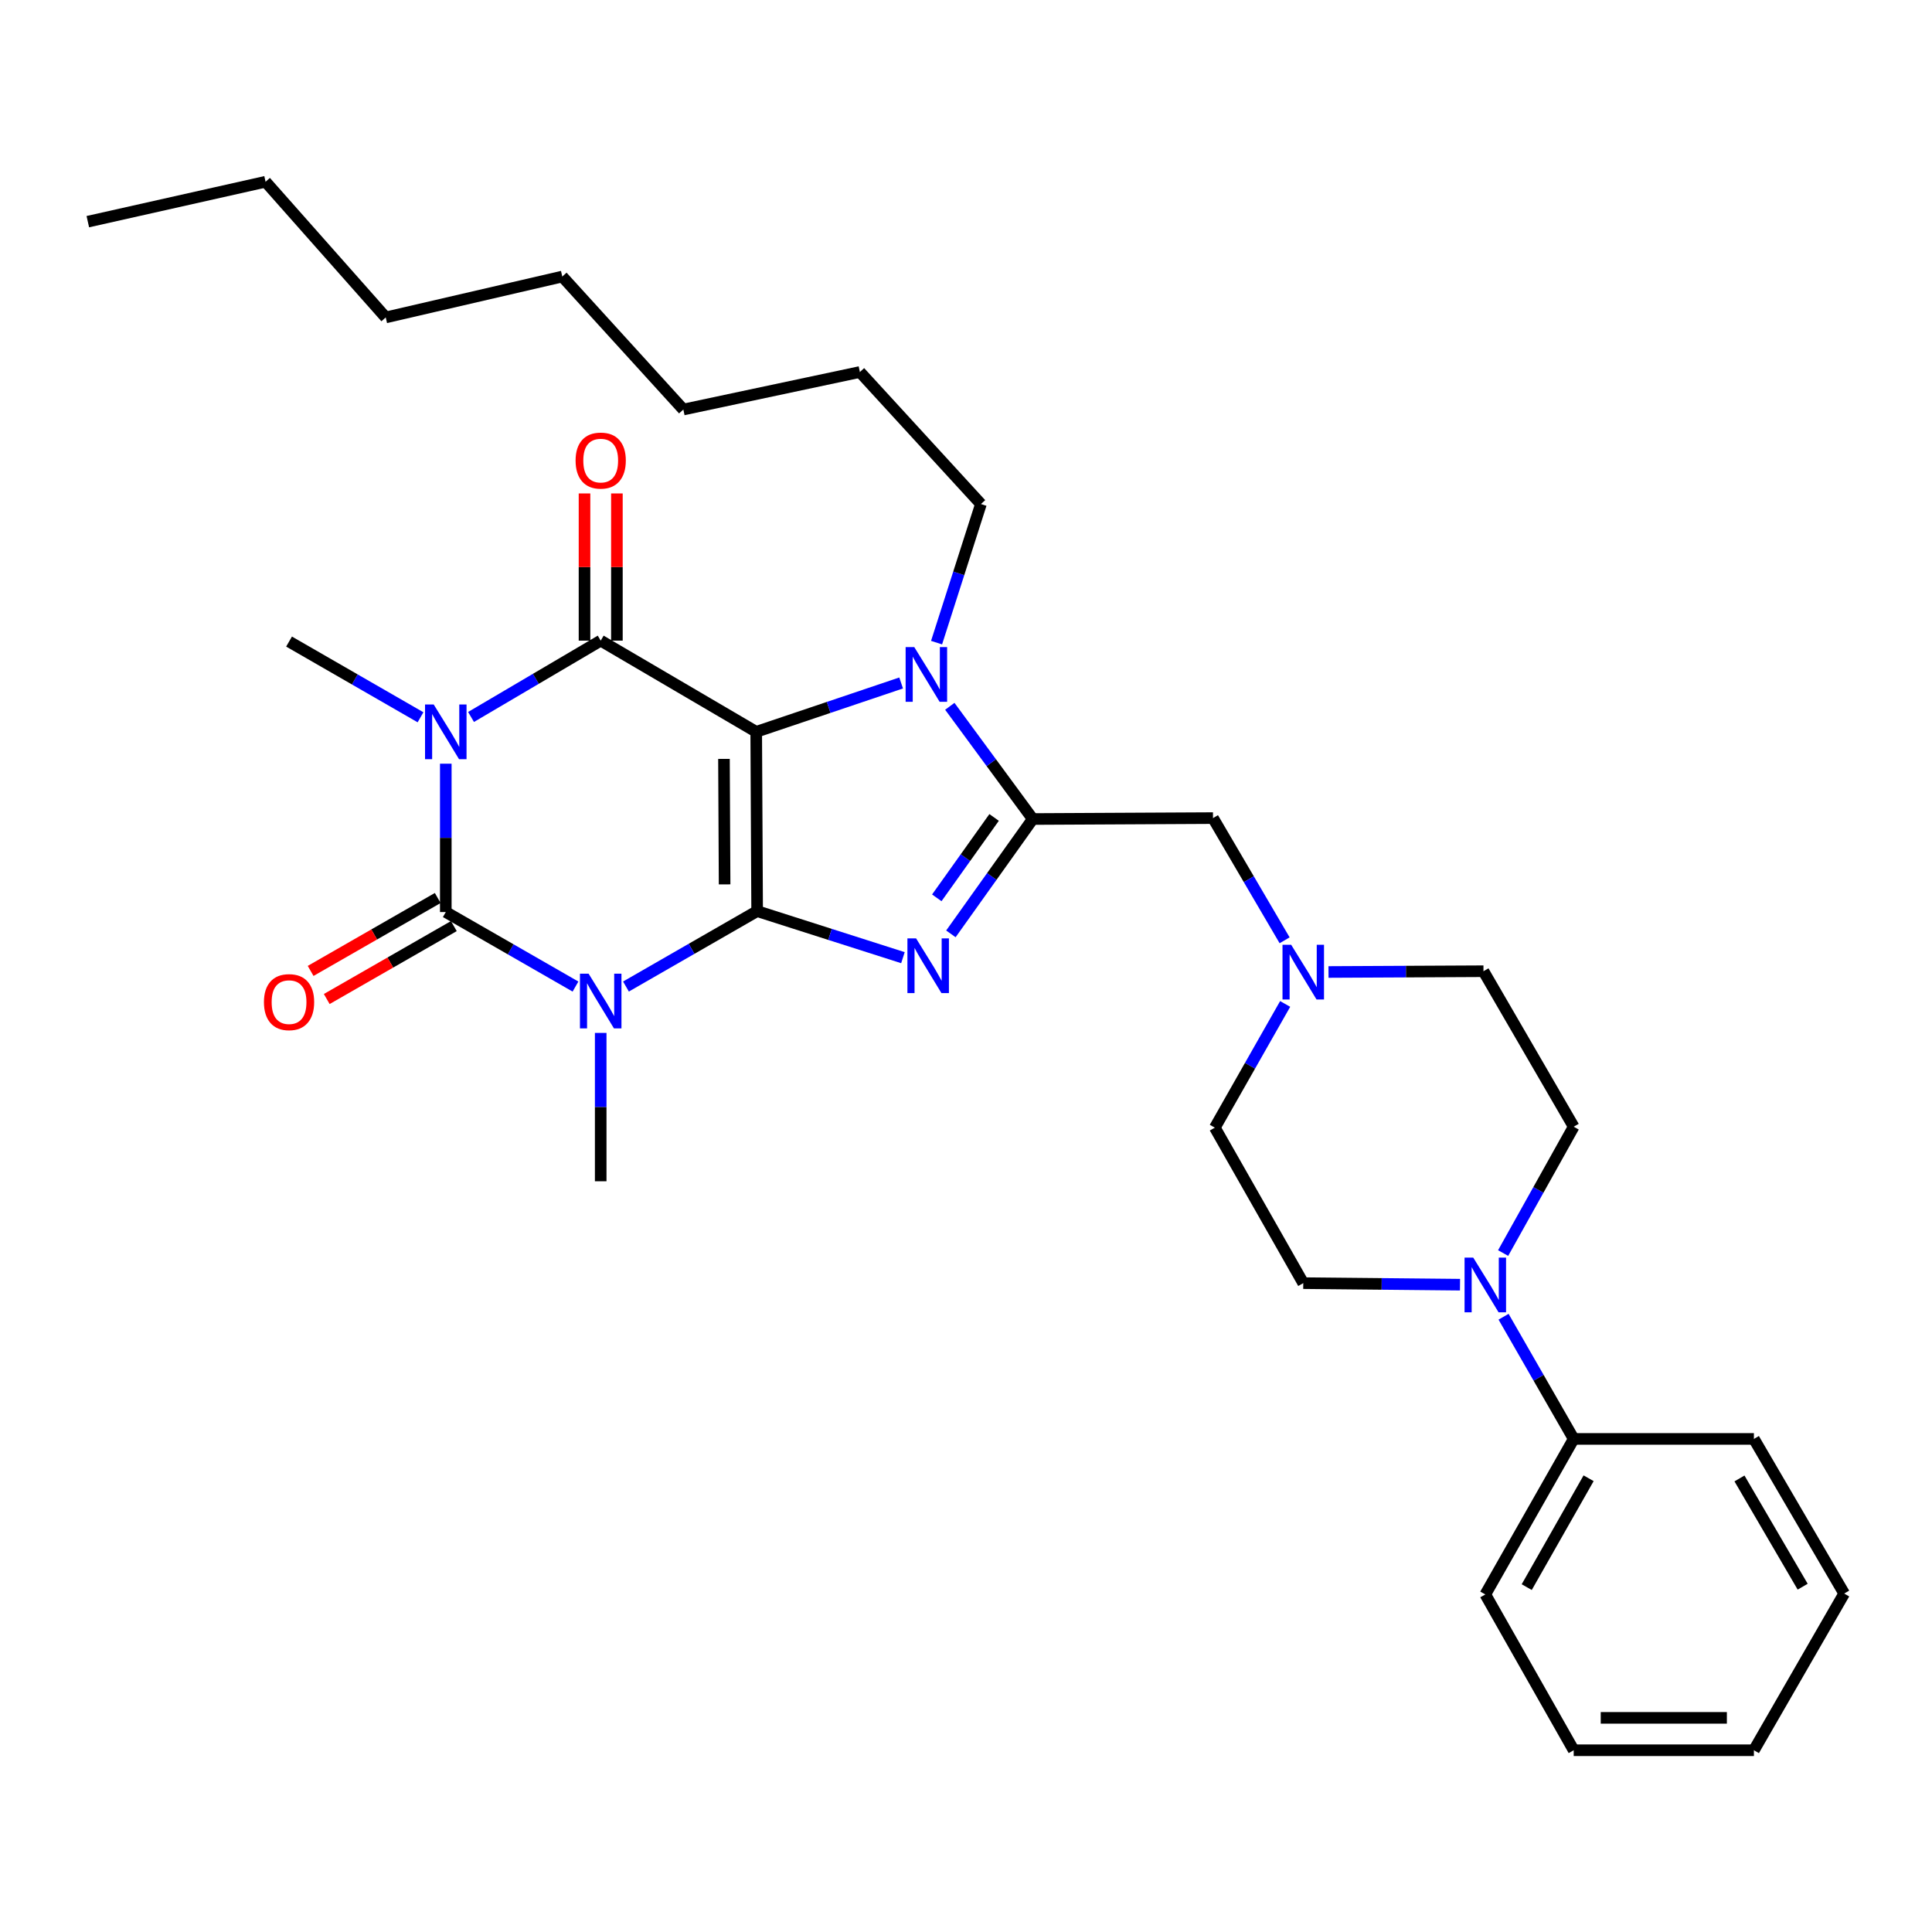 <?xml version='1.0' encoding='iso-8859-1'?>
<svg version='1.1' baseProfile='full'
              xmlns='http://www.w3.org/2000/svg'
                      xmlns:rdkit='http://www.rdkit.org/xml'
                      xmlns:xlink='http://www.w3.org/1999/xlink'
                  xml:space='preserve'
width='1000px' height='1000px' viewBox='0 0 1000 1000'>
<!-- END OF HEADER -->
<rect style='opacity:1.0;fill:#FFFFFF;stroke:none' width='1000' height='1000' x='0' y='0'> </rect>
<path class='bond-0' d='M 391.892,471.592 L 391.417,378.796' style='fill:none;fill-rule:evenodd;stroke:#000000;stroke-width:6px;stroke-linecap:butt;stroke-linejoin:miter;stroke-opacity:1' />
<path class='bond-0' d='M 375.055,457.758 L 374.723,392.801' style='fill:none;fill-rule:evenodd;stroke:#000000;stroke-width:6px;stroke-linecap:butt;stroke-linejoin:miter;stroke-opacity:1' />
<path class='bond-1' d='M 391.892,471.592 L 357.945,491.109' style='fill:none;fill-rule:evenodd;stroke:#000000;stroke-width:6px;stroke-linecap:butt;stroke-linejoin:miter;stroke-opacity:1' />
<path class='bond-1' d='M 357.945,491.109 L 323.999,510.626' style='fill:none;fill-rule:evenodd;stroke:#0000FF;stroke-width:6px;stroke-linecap:butt;stroke-linejoin:miter;stroke-opacity:1' />
<path class='bond-5' d='M 391.892,471.592 L 429.625,483.641' style='fill:none;fill-rule:evenodd;stroke:#000000;stroke-width:6px;stroke-linecap:butt;stroke-linejoin:miter;stroke-opacity:1' />
<path class='bond-5' d='M 429.625,483.641 L 467.358,495.689' style='fill:none;fill-rule:evenodd;stroke:#0000FF;stroke-width:6px;stroke-linecap:butt;stroke-linejoin:miter;stroke-opacity:1' />
<path class='bond-4' d='M 391.417,378.796 L 310.924,331.592' style='fill:none;fill-rule:evenodd;stroke:#000000;stroke-width:6px;stroke-linecap:butt;stroke-linejoin:miter;stroke-opacity:1' />
<path class='bond-7' d='M 391.417,378.796 L 428.922,366.151' style='fill:none;fill-rule:evenodd;stroke:#000000;stroke-width:6px;stroke-linecap:butt;stroke-linejoin:miter;stroke-opacity:1' />
<path class='bond-7' d='M 428.922,366.151 L 466.427,353.507' style='fill:none;fill-rule:evenodd;stroke:#0000FF;stroke-width:6px;stroke-linecap:butt;stroke-linejoin:miter;stroke-opacity:1' />
<path class='bond-3' d='M 297.872,510.645 L 264.306,491.361' style='fill:none;fill-rule:evenodd;stroke:#0000FF;stroke-width:6px;stroke-linecap:butt;stroke-linejoin:miter;stroke-opacity:1' />
<path class='bond-3' d='M 264.306,491.361 L 230.739,472.076' style='fill:none;fill-rule:evenodd;stroke:#000000;stroke-width:6px;stroke-linecap:butt;stroke-linejoin:miter;stroke-opacity:1' />
<path class='bond-16' d='M 310.924,534.636 L 310.924,573.03' style='fill:none;fill-rule:evenodd;stroke:#0000FF;stroke-width:6px;stroke-linecap:butt;stroke-linejoin:miter;stroke-opacity:1' />
<path class='bond-16' d='M 310.924,573.03 L 310.924,611.424' style='fill:none;fill-rule:evenodd;stroke:#000000;stroke-width:6px;stroke-linecap:butt;stroke-linejoin:miter;stroke-opacity:1' />
<path class='bond-2' d='M 230.739,395.288 L 230.739,433.682' style='fill:none;fill-rule:evenodd;stroke:#0000FF;stroke-width:6px;stroke-linecap:butt;stroke-linejoin:miter;stroke-opacity:1' />
<path class='bond-2' d='M 230.739,433.682 L 230.739,472.076' style='fill:none;fill-rule:evenodd;stroke:#000000;stroke-width:6px;stroke-linecap:butt;stroke-linejoin:miter;stroke-opacity:1' />
<path class='bond-17' d='M 217.659,371.263 L 183.636,351.67' style='fill:none;fill-rule:evenodd;stroke:#0000FF;stroke-width:6px;stroke-linecap:butt;stroke-linejoin:miter;stroke-opacity:1' />
<path class='bond-17' d='M 183.636,351.67 L 149.614,332.077' style='fill:none;fill-rule:evenodd;stroke:#000000;stroke-width:6px;stroke-linecap:butt;stroke-linejoin:miter;stroke-opacity:1' />
<path class='bond-33' d='M 243.806,371.104 L 277.365,351.348' style='fill:none;fill-rule:evenodd;stroke:#0000FF;stroke-width:6px;stroke-linecap:butt;stroke-linejoin:miter;stroke-opacity:1' />
<path class='bond-33' d='M 277.365,351.348 L 310.924,331.592' style='fill:none;fill-rule:evenodd;stroke:#000000;stroke-width:6px;stroke-linecap:butt;stroke-linejoin:miter;stroke-opacity:1' />
<path class='bond-11' d='M 226.568,464.805 L 193.674,483.677' style='fill:none;fill-rule:evenodd;stroke:#000000;stroke-width:6px;stroke-linecap:butt;stroke-linejoin:miter;stroke-opacity:1' />
<path class='bond-11' d='M 193.674,483.677 L 160.781,502.548' style='fill:none;fill-rule:evenodd;stroke:#FF0000;stroke-width:6px;stroke-linecap:butt;stroke-linejoin:miter;stroke-opacity:1' />
<path class='bond-11' d='M 234.911,479.347 L 202.017,498.219' style='fill:none;fill-rule:evenodd;stroke:#000000;stroke-width:6px;stroke-linecap:butt;stroke-linejoin:miter;stroke-opacity:1' />
<path class='bond-11' d='M 202.017,498.219 L 169.124,517.09' style='fill:none;fill-rule:evenodd;stroke:#FF0000;stroke-width:6px;stroke-linecap:butt;stroke-linejoin:miter;stroke-opacity:1' />
<path class='bond-12' d='M 319.307,331.592 L 319.307,293.498' style='fill:none;fill-rule:evenodd;stroke:#000000;stroke-width:6px;stroke-linecap:butt;stroke-linejoin:miter;stroke-opacity:1' />
<path class='bond-12' d='M 319.307,293.498 L 319.307,255.404' style='fill:none;fill-rule:evenodd;stroke:#FF0000;stroke-width:6px;stroke-linecap:butt;stroke-linejoin:miter;stroke-opacity:1' />
<path class='bond-12' d='M 302.542,331.592 L 302.542,293.498' style='fill:none;fill-rule:evenodd;stroke:#000000;stroke-width:6px;stroke-linecap:butt;stroke-linejoin:miter;stroke-opacity:1' />
<path class='bond-12' d='M 302.542,293.498 L 302.542,255.404' style='fill:none;fill-rule:evenodd;stroke:#FF0000;stroke-width:6px;stroke-linecap:butt;stroke-linejoin:miter;stroke-opacity:1' />
<path class='bond-6' d='M 492.178,483.369 L 513.367,453.646' style='fill:none;fill-rule:evenodd;stroke:#0000FF;stroke-width:6px;stroke-linecap:butt;stroke-linejoin:miter;stroke-opacity:1' />
<path class='bond-6' d='M 513.367,453.646 L 534.555,423.923' style='fill:none;fill-rule:evenodd;stroke:#000000;stroke-width:6px;stroke-linecap:butt;stroke-linejoin:miter;stroke-opacity:1' />
<path class='bond-6' d='M 484.883,464.72 L 499.715,443.914' style='fill:none;fill-rule:evenodd;stroke:#0000FF;stroke-width:6px;stroke-linecap:butt;stroke-linejoin:miter;stroke-opacity:1' />
<path class='bond-6' d='M 499.715,443.914 L 514.547,423.108' style='fill:none;fill-rule:evenodd;stroke:#000000;stroke-width:6px;stroke-linecap:butt;stroke-linejoin:miter;stroke-opacity:1' />
<path class='bond-9' d='M 534.555,423.923 L 627.845,423.448' style='fill:none;fill-rule:evenodd;stroke:#000000;stroke-width:6px;stroke-linecap:butt;stroke-linejoin:miter;stroke-opacity:1' />
<path class='bond-32' d='M 534.555,423.923 L 513.088,394.754' style='fill:none;fill-rule:evenodd;stroke:#000000;stroke-width:6px;stroke-linecap:butt;stroke-linejoin:miter;stroke-opacity:1' />
<path class='bond-32' d='M 513.088,394.754 L 491.621,365.585' style='fill:none;fill-rule:evenodd;stroke:#0000FF;stroke-width:6px;stroke-linecap:butt;stroke-linejoin:miter;stroke-opacity:1' />
<path class='bond-20' d='M 484.765,332.627 L 496.248,296.763' style='fill:none;fill-rule:evenodd;stroke:#0000FF;stroke-width:6px;stroke-linecap:butt;stroke-linejoin:miter;stroke-opacity:1' />
<path class='bond-20' d='M 496.248,296.763 L 507.731,260.898' style='fill:none;fill-rule:evenodd;stroke:#000000;stroke-width:6px;stroke-linecap:butt;stroke-linejoin:miter;stroke-opacity:1' />
<path class='bond-8' d='M 778.015,648.577 L 796.28,615.881' style='fill:none;fill-rule:evenodd;stroke:#0000FF;stroke-width:6px;stroke-linecap:butt;stroke-linejoin:miter;stroke-opacity:1' />
<path class='bond-8' d='M 796.28,615.881 L 814.546,583.184' style='fill:none;fill-rule:evenodd;stroke:#000000;stroke-width:6px;stroke-linecap:butt;stroke-linejoin:miter;stroke-opacity:1' />
<path class='bond-15' d='M 778.242,681.54 L 796.394,713.162' style='fill:none;fill-rule:evenodd;stroke:#0000FF;stroke-width:6px;stroke-linecap:butt;stroke-linejoin:miter;stroke-opacity:1' />
<path class='bond-15' d='M 796.394,713.162 L 814.546,744.783' style='fill:none;fill-rule:evenodd;stroke:#000000;stroke-width:6px;stroke-linecap:butt;stroke-linejoin:miter;stroke-opacity:1' />
<path class='bond-34' d='M 755.699,664.953 L 715.132,664.552' style='fill:none;fill-rule:evenodd;stroke:#0000FF;stroke-width:6px;stroke-linecap:butt;stroke-linejoin:miter;stroke-opacity:1' />
<path class='bond-34' d='M 715.132,664.552 L 674.564,664.151' style='fill:none;fill-rule:evenodd;stroke:#000000;stroke-width:6px;stroke-linecap:butt;stroke-linejoin:miter;stroke-opacity:1' />
<path class='bond-10' d='M 627.845,423.448 L 646.379,455.072' style='fill:none;fill-rule:evenodd;stroke:#000000;stroke-width:6px;stroke-linecap:butt;stroke-linejoin:miter;stroke-opacity:1' />
<path class='bond-10' d='M 646.379,455.072 L 664.912,486.697' style='fill:none;fill-rule:evenodd;stroke:#0000FF;stroke-width:6px;stroke-linecap:butt;stroke-linejoin:miter;stroke-opacity:1' />
<path class='bond-18' d='M 665.197,519.642 L 646.996,551.655' style='fill:none;fill-rule:evenodd;stroke:#0000FF;stroke-width:6px;stroke-linecap:butt;stroke-linejoin:miter;stroke-opacity:1' />
<path class='bond-18' d='M 646.996,551.655 L 628.795,583.668' style='fill:none;fill-rule:evenodd;stroke:#000000;stroke-width:6px;stroke-linecap:butt;stroke-linejoin:miter;stroke-opacity:1' />
<path class='bond-19' d='M 687.636,503.102 L 727.741,502.901' style='fill:none;fill-rule:evenodd;stroke:#0000FF;stroke-width:6px;stroke-linecap:butt;stroke-linejoin:miter;stroke-opacity:1' />
<path class='bond-19' d='M 727.741,502.901 L 767.845,502.701' style='fill:none;fill-rule:evenodd;stroke:#000000;stroke-width:6px;stroke-linecap:butt;stroke-linejoin:miter;stroke-opacity:1' />
<path class='bond-13' d='M 814.546,583.184 L 767.845,502.701' style='fill:none;fill-rule:evenodd;stroke:#000000;stroke-width:6px;stroke-linecap:butt;stroke-linejoin:miter;stroke-opacity:1' />
<path class='bond-14' d='M 674.564,664.151 L 628.795,583.668' style='fill:none;fill-rule:evenodd;stroke:#000000;stroke-width:6px;stroke-linecap:butt;stroke-linejoin:miter;stroke-opacity:1' />
<path class='bond-21' d='M 814.546,744.783 L 768.795,825.285' style='fill:none;fill-rule:evenodd;stroke:#000000;stroke-width:6px;stroke-linecap:butt;stroke-linejoin:miter;stroke-opacity:1' />
<path class='bond-21' d='M 822.259,765.142 L 790.233,821.493' style='fill:none;fill-rule:evenodd;stroke:#000000;stroke-width:6px;stroke-linecap:butt;stroke-linejoin:miter;stroke-opacity:1' />
<path class='bond-22' d='M 814.546,744.783 L 907.817,744.783' style='fill:none;fill-rule:evenodd;stroke:#000000;stroke-width:6px;stroke-linecap:butt;stroke-linejoin:miter;stroke-opacity:1' />
<path class='bond-23' d='M 507.731,260.898 L 445.075,192.552' style='fill:none;fill-rule:evenodd;stroke:#000000;stroke-width:6px;stroke-linecap:butt;stroke-linejoin:miter;stroke-opacity:1' />
<path class='bond-30' d='M 768.795,825.285 L 814.546,905.926' style='fill:none;fill-rule:evenodd;stroke:#000000;stroke-width:6px;stroke-linecap:butt;stroke-linejoin:miter;stroke-opacity:1' />
<path class='bond-29' d='M 907.817,744.783 L 954.545,824.819' style='fill:none;fill-rule:evenodd;stroke:#000000;stroke-width:6px;stroke-linecap:butt;stroke-linejoin:miter;stroke-opacity:1' />
<path class='bond-29' d='M 900.348,765.242 L 933.058,821.267' style='fill:none;fill-rule:evenodd;stroke:#000000;stroke-width:6px;stroke-linecap:butt;stroke-linejoin:miter;stroke-opacity:1' />
<path class='bond-26' d='M 445.075,192.552 L 353.695,211.972' style='fill:none;fill-rule:evenodd;stroke:#000000;stroke-width:6px;stroke-linecap:butt;stroke-linejoin:miter;stroke-opacity:1' />
<path class='bond-24' d='M 137.459,94.074 L 199.658,164.302' style='fill:none;fill-rule:evenodd;stroke:#000000;stroke-width:6px;stroke-linecap:butt;stroke-linejoin:miter;stroke-opacity:1' />
<path class='bond-28' d='M 137.459,94.074 L 45.455,114.733' style='fill:none;fill-rule:evenodd;stroke:#000000;stroke-width:6px;stroke-linecap:butt;stroke-linejoin:miter;stroke-opacity:1' />
<path class='bond-25' d='M 199.658,164.302 L 291.039,143.141' style='fill:none;fill-rule:evenodd;stroke:#000000;stroke-width:6px;stroke-linecap:butt;stroke-linejoin:miter;stroke-opacity:1' />
<path class='bond-27' d='M 353.695,211.972 L 291.039,143.141' style='fill:none;fill-rule:evenodd;stroke:#000000;stroke-width:6px;stroke-linecap:butt;stroke-linejoin:miter;stroke-opacity:1' />
<path class='bond-31' d='M 954.545,824.819 L 907.817,905.926' style='fill:none;fill-rule:evenodd;stroke:#000000;stroke-width:6px;stroke-linecap:butt;stroke-linejoin:miter;stroke-opacity:1' />
<path class='bond-35' d='M 814.546,905.926 L 907.817,905.926' style='fill:none;fill-rule:evenodd;stroke:#000000;stroke-width:6px;stroke-linecap:butt;stroke-linejoin:miter;stroke-opacity:1' />
<path class='bond-35' d='M 828.536,889.161 L 893.826,889.161' style='fill:none;fill-rule:evenodd;stroke:#000000;stroke-width:6px;stroke-linecap:butt;stroke-linejoin:miter;stroke-opacity:1' />
<path  class='atom-2' d='M 304.664 503.984
L 313.944 518.984
Q 314.864 520.464, 316.344 523.144
Q 317.824 525.824, 317.904 525.984
L 317.904 503.984
L 321.664 503.984
L 321.664 532.304
L 317.784 532.304
L 307.824 515.904
Q 306.664 513.984, 305.424 511.784
Q 304.224 509.584, 303.864 508.904
L 303.864 532.304
L 300.184 532.304
L 300.184 503.984
L 304.664 503.984
' fill='#0000FF'/>
<path  class='atom-3' d='M 224.479 364.636
L 233.759 379.636
Q 234.679 381.116, 236.159 383.796
Q 237.639 386.476, 237.719 386.636
L 237.719 364.636
L 241.479 364.636
L 241.479 392.956
L 237.599 392.956
L 227.639 376.556
Q 226.479 374.636, 225.239 372.436
Q 224.039 370.236, 223.679 369.556
L 223.679 392.956
L 219.999 392.956
L 219.999 364.636
L 224.479 364.636
' fill='#0000FF'/>
<path  class='atom-6' d='M 474.162 485.7
L 483.442 500.7
Q 484.362 502.18, 485.842 504.86
Q 487.322 507.54, 487.402 507.7
L 487.402 485.7
L 491.162 485.7
L 491.162 514.02
L 487.282 514.02
L 477.322 497.62
Q 476.162 495.7, 474.922 493.5
Q 473.722 491.3, 473.362 490.62
L 473.362 514.02
L 469.682 514.02
L 469.682 485.7
L 474.162 485.7
' fill='#0000FF'/>
<path  class='atom-8' d='M 473.23 334.943
L 482.51 349.943
Q 483.43 351.423, 484.91 354.103
Q 486.39 356.783, 486.47 356.943
L 486.47 334.943
L 490.23 334.943
L 490.23 363.263
L 486.35 363.263
L 476.39 346.863
Q 475.23 344.943, 473.99 342.743
Q 472.79 340.543, 472.43 339.863
L 472.43 363.263
L 468.75 363.263
L 468.75 334.943
L 473.23 334.943
' fill='#0000FF'/>
<path  class='atom-9' d='M 762.535 650.923
L 771.815 665.923
Q 772.735 667.403, 774.215 670.083
Q 775.695 672.763, 775.775 672.923
L 775.775 650.923
L 779.535 650.923
L 779.535 679.243
L 775.655 679.243
L 765.695 662.843
Q 764.535 660.923, 763.295 658.723
Q 762.095 656.523, 761.735 655.843
L 761.735 679.243
L 758.055 679.243
L 758.055 650.923
L 762.535 650.923
' fill='#0000FF'/>
<path  class='atom-11' d='M 668.304 489.007
L 677.584 504.007
Q 678.504 505.487, 679.984 508.167
Q 681.464 510.847, 681.544 511.007
L 681.544 489.007
L 685.304 489.007
L 685.304 517.327
L 681.424 517.327
L 671.464 500.927
Q 670.304 499.007, 669.064 496.807
Q 667.864 494.607, 667.504 493.927
L 667.504 517.327
L 663.824 517.327
L 663.824 489.007
L 668.304 489.007
' fill='#0000FF'/>
<path  class='atom-12' d='M 136.614 518.699
Q 136.614 511.899, 139.974 508.099
Q 143.334 504.299, 149.614 504.299
Q 155.894 504.299, 159.254 508.099
Q 162.614 511.899, 162.614 518.699
Q 162.614 525.579, 159.214 529.499
Q 155.814 533.379, 149.614 533.379
Q 143.374 533.379, 139.974 529.499
Q 136.614 525.619, 136.614 518.699
M 149.614 530.179
Q 153.934 530.179, 156.254 527.299
Q 158.614 524.379, 158.614 518.699
Q 158.614 513.139, 156.254 510.339
Q 153.934 507.499, 149.614 507.499
Q 145.294 507.499, 142.934 510.299
Q 140.614 513.099, 140.614 518.699
Q 140.614 524.419, 142.934 527.299
Q 145.294 530.179, 149.614 530.179
' fill='#FF0000'/>
<path  class='atom-13' d='M 297.924 238.392
Q 297.924 231.592, 301.284 227.792
Q 304.644 223.992, 310.924 223.992
Q 317.204 223.992, 320.564 227.792
Q 323.924 231.592, 323.924 238.392
Q 323.924 245.272, 320.524 249.192
Q 317.124 253.072, 310.924 253.072
Q 304.684 253.072, 301.284 249.192
Q 297.924 245.312, 297.924 238.392
M 310.924 249.872
Q 315.244 249.872, 317.564 246.992
Q 319.924 244.072, 319.924 238.392
Q 319.924 232.832, 317.564 230.032
Q 315.244 227.192, 310.924 227.192
Q 306.604 227.192, 304.244 229.992
Q 301.924 232.792, 301.924 238.392
Q 301.924 244.112, 304.244 246.992
Q 306.604 249.872, 310.924 249.872
' fill='#FF0000'/>
</svg>
